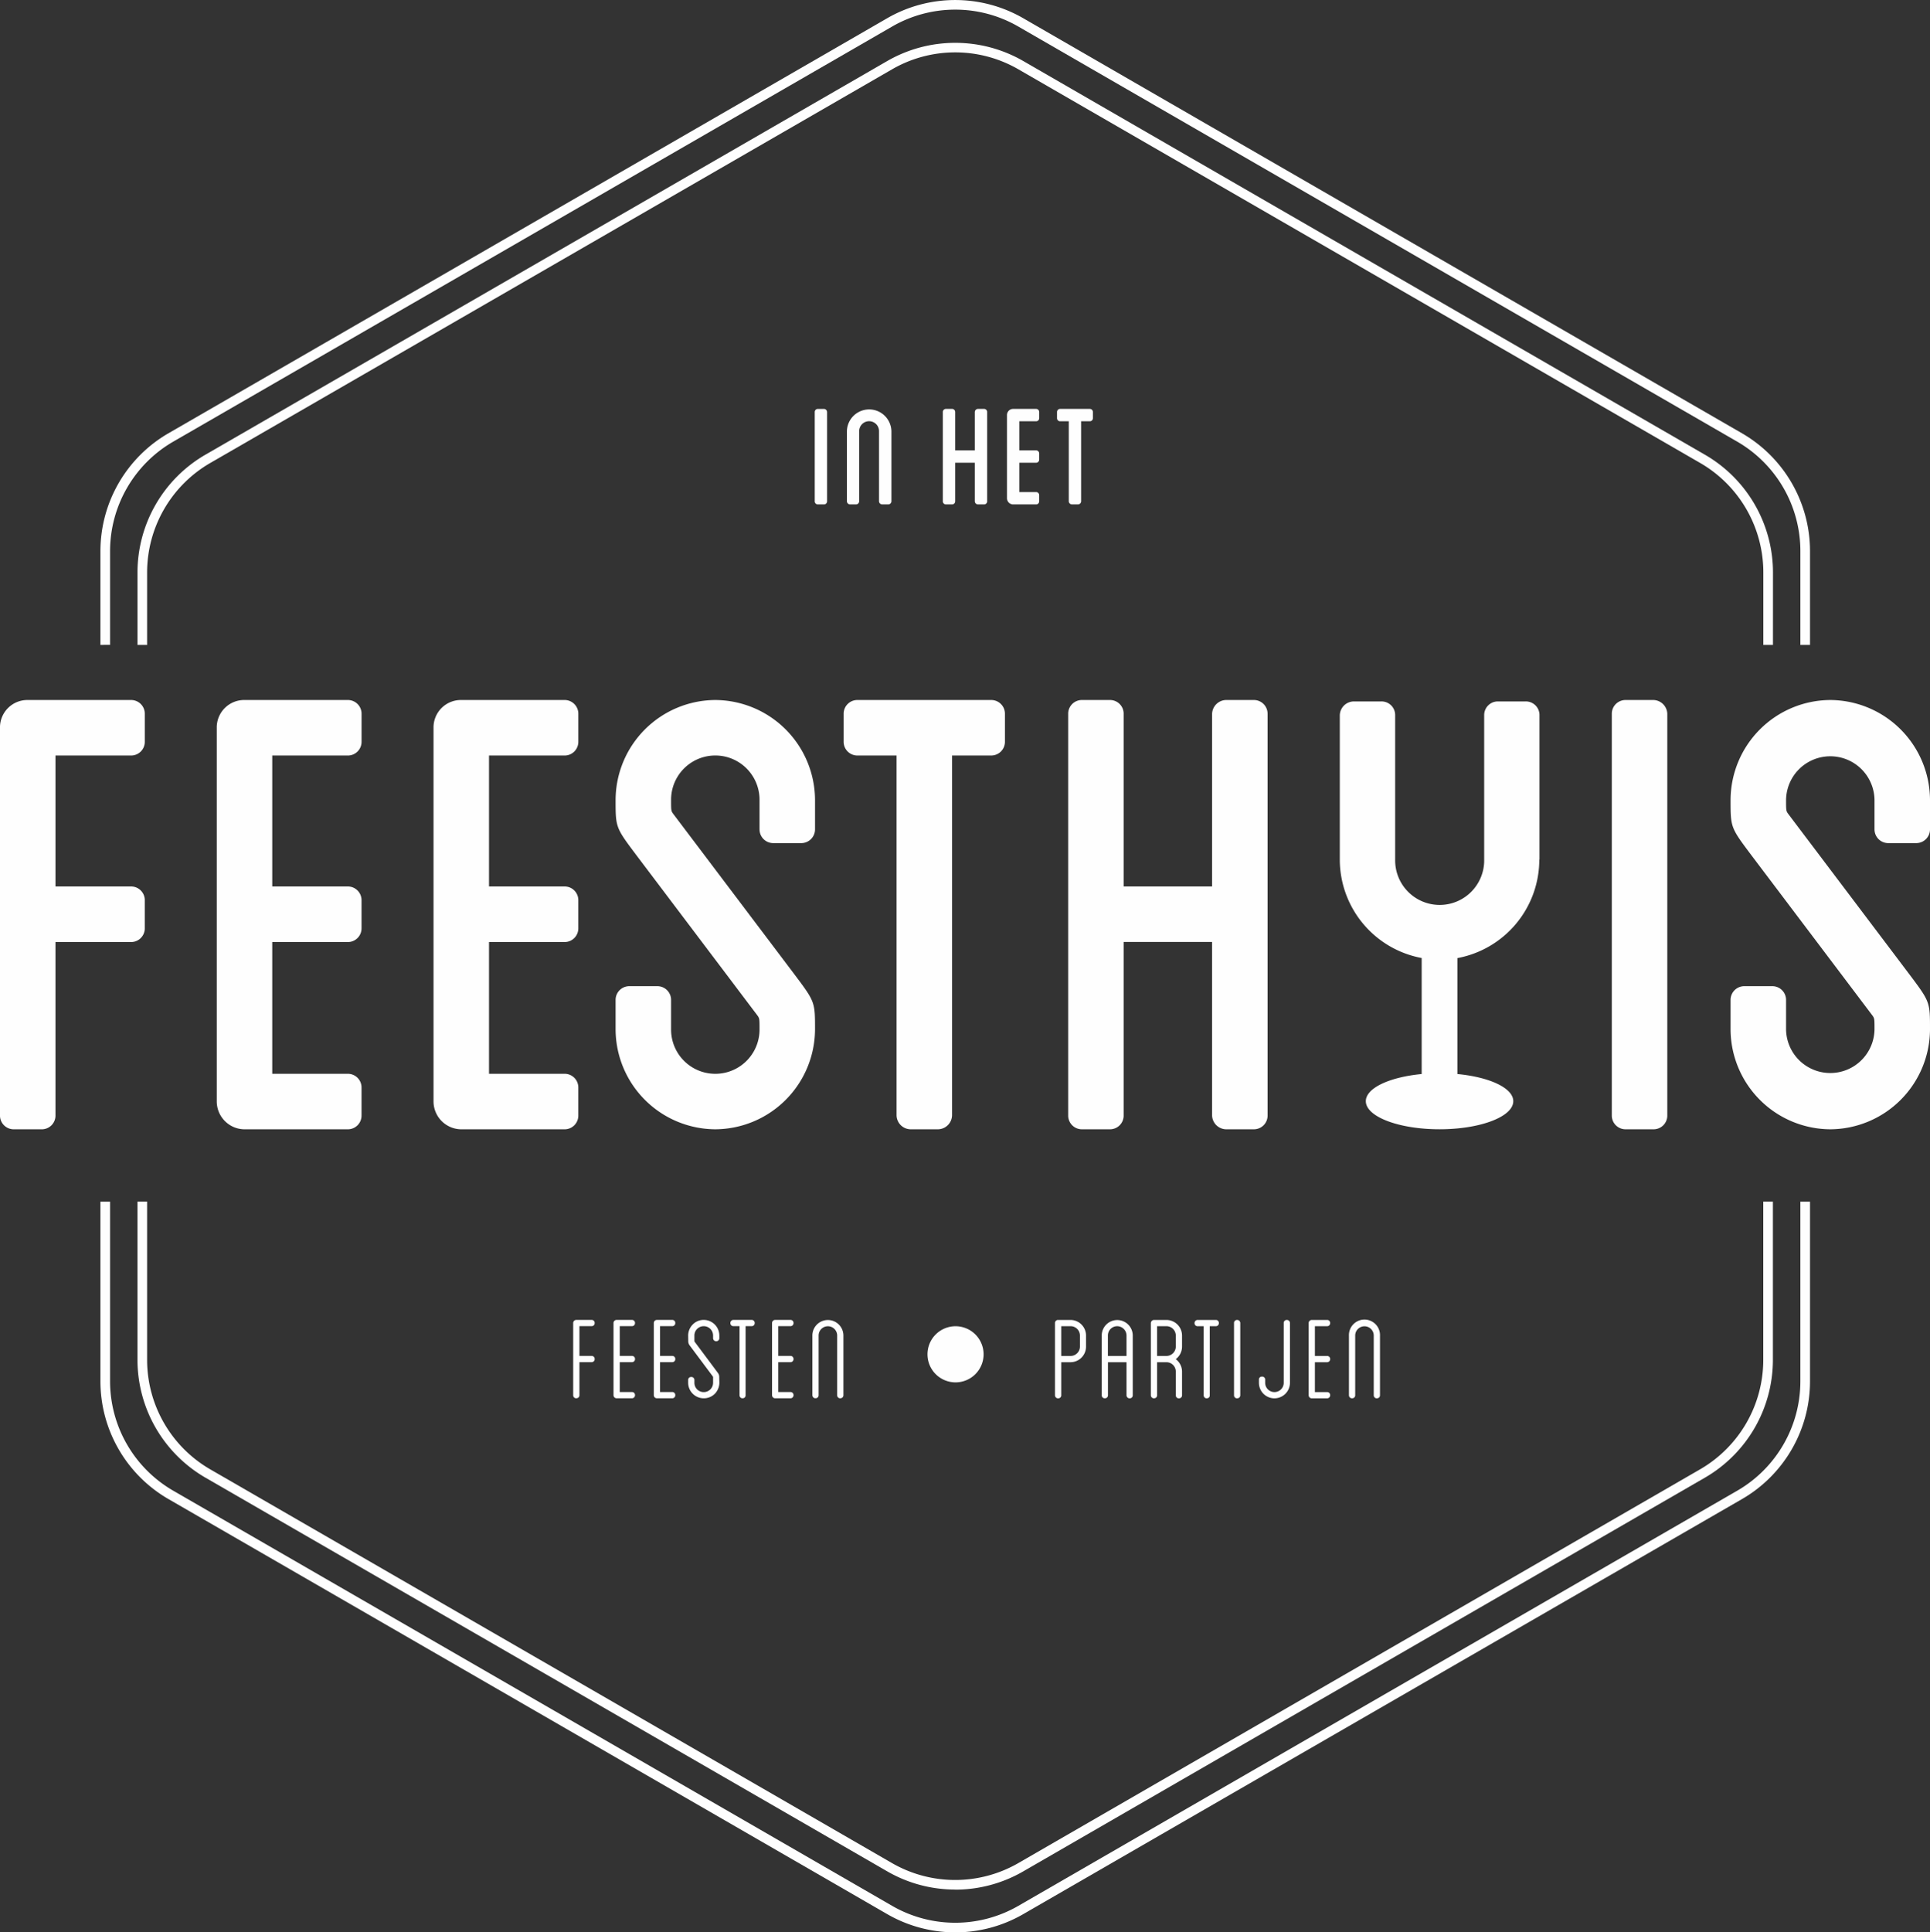 <svg xmlns="http://www.w3.org/2000/svg" xmlns:xlink="http://www.w3.org/1999/xlink" width="138.209" height="138.345" viewBox="0 0 138.209 138.345">
  <rect x="0" y="0" width="138.209" height="138.345" fill="#333333" stroke="none"/>
  <defs>
    <clipPath id="clip-path">
      <path id="Clip_6" data-name="Clip 6" d="M0,0H122.426V46.171H0Z" transform="translate(0.191 0.655)" fill="none"/>
    </clipPath>
    <clipPath id="clip-path-2">
      <path id="Clip_83" data-name="Clip 83" d="M0,0H10.369V30.734H0Z" transform="translate(0 0.772)" fill="none"/>
    </clipPath>
    <clipPath id="clip-path-3">
      <path id="Clip_98" data-name="Clip 98" d="M0,0H14.281V30.733H0Z" transform="translate(0.928 0.772)" fill="none"/>
    </clipPath>
  </defs>
  <g id="Group_102" data-name="Group 102" transform="translate(0 -1)">
    <path id="Fill_1" data-name="Fill 1" d="M117.117,43.108h-.689v-5.2a9.056,9.056,0,0,0-4.515-7.821L63.074,1.895a9.04,9.04,0,0,0-9.03,0L5.2,30.09A9.056,9.056,0,0,0,.689,37.911v5.2H0v-5.2a9.746,9.746,0,0,1,4.859-8.418L53.7,1.3a9.757,9.757,0,0,1,9.721,0l48.839,28.2a9.746,9.746,0,0,1,4.859,8.418Z" transform="translate(9.846 4.063)" fill="#fefefe"/>
    <path id="Fill_3" data-name="Fill 3" d="M58.559,49.252a9.74,9.74,0,0,1-4.86-1.3L4.86,19.758A9.75,9.75,0,0,1,0,11.34V0H.69V11.34A9.054,9.054,0,0,0,5.2,19.16l48.84,28.2a9.061,9.061,0,0,0,9.031,0l48.838-28.2a9.052,9.052,0,0,0,4.515-7.82V0h.69V11.34a9.75,9.75,0,0,1-4.86,8.418l-48.839,28.2a9.726,9.726,0,0,1-4.86,1.3" transform="translate(9.845 87.03)" fill="#fefefe"/>
    <g id="Group_7" data-name="Group 7" transform="translate(7 0.345)">
      <path id="Clip_6-2" data-name="Clip 6" d="M0,0H122.426V46.171H0Z" transform="translate(0.191 0.655)" fill="none"/>
      <g id="Group_7-2" data-name="Group 7" clip-path="url(#clip-path)">
        <path id="Fill_5" data-name="Fill 5" d="M122.426,46.172h-.69V39.444a9.057,9.057,0,0,0-4.515-7.82L65.729,1.9a9.037,9.037,0,0,0-9.031,0L5.208,31.624a9.059,9.059,0,0,0-4.517,7.82v6.728H0V39.444a9.752,9.752,0,0,1,4.863-8.418L56.353,1.3a9.751,9.751,0,0,1,9.72,0l51.493,29.728a9.75,9.75,0,0,1,4.86,8.418Z" transform="translate(0.191 0.654)" fill="#fefefe"/>
      </g>
    </g>
    <path id="Fill_8" data-name="Fill 8" d="M61.213,52.314a9.742,9.742,0,0,1-4.86-1.3L4.863,21.288A9.744,9.744,0,0,1,0,12.869V0H.691V12.869A9.052,9.052,0,0,0,5.208,20.69L56.7,50.418a9.042,9.042,0,0,0,9.031,0L117.221,20.69a9.048,9.048,0,0,0,4.514-7.821V0h.691V12.869a9.743,9.743,0,0,1-4.86,8.419L66.073,51.016a9.729,9.729,0,0,1-4.86,1.3" transform="translate(7.191 87.031)" fill="#fefefe"/>
    <path id="Fill_10" data-name="Fill 10" d="M.942,6.614a.219.219,0,0,1-.221.221H.28a.219.219,0,0,1-.222-.221V.221A.219.219,0,0,1,.28,0H.721A.227.227,0,0,1,.942.221Z" transform="translate(58.286 30.277)" fill="#fefefe"/>
    <path id="Fill_12" data-name="Fill 12" d="M3.187,1.59V6.614a.225.225,0,0,1-.221.221H2.525A.227.227,0,0,1,2.3,6.614V1.59a.71.71,0,0,0-1.42,0V6.614a.227.227,0,0,1-.22.221H.221A.226.226,0,0,1,0,6.614V1.59a1.594,1.594,0,0,1,3.187,0" transform="translate(60.648 30.276)" fill="#fefefe"/>
    <path id="Fill_14" data-name="Fill 14" d="M3.174.222V6.615a.216.216,0,0,1-.221.22H2.512a.227.227,0,0,1-.222-.22V3.853H.884V6.615a.218.218,0,0,1-.221.22H.222A.217.217,0,0,1,0,6.615V.222A.218.218,0,0,1,.222,0H.663A.219.219,0,0,1,.884.222V2.969H2.29V.222A.229.229,0,0,1,2.512,0h.441a.218.218,0,0,1,.221.222" transform="translate(67.517 30.276)" fill="#fefefe"/>
    <path id="Fill_16" data-name="Fill 16" d="M.884.884V2.969h1.2a.219.219,0,0,1,.221.222v.441a.219.219,0,0,1-.221.221H.884v2.1h1.2a.219.219,0,0,1,.221.221v.442a.219.219,0,0,1-.221.221H.442A.444.444,0,0,1,0,6.394V.443A.437.437,0,0,1,.442,0H2.085a.219.219,0,0,1,.221.222V.663a.219.219,0,0,1-.221.221Z" transform="translate(72.111 30.276)" fill="#fefefe"/>
    <path id="Fill_18" data-name="Fill 18" d="M2.57.222V.663a.219.219,0,0,1-.222.221H1.726V6.615a.226.226,0,0,1-.22.22H1.064a.228.228,0,0,1-.222-.22V.884H.22A.218.218,0,0,1,0,.663V.222A.219.219,0,0,1,.22,0H2.348A.22.22,0,0,1,2.57.222" transform="translate(75.694 30.276)" fill="#fefefe"/>
    <path id="Fill_20" data-name="Fill 20" d="M.119.118v2.46H1.167a.049.049,0,0,1,.043.054v.021a.046.046,0,0,1-.043.043H.119V5.24a.049.049,0,0,1-.054.043H.044A.046.046,0,0,1,0,5.24V.064A.06.06,0,0,1,.055,0H1.167A.049.049,0,0,1,1.21.054V.075a.046.046,0,0,1-.043.043Z" transform="translate(41.211 95.662)" fill="#fefefe"/>
    <path id="Fill_22" data-name="Fill 22" d="M.229,5.611A.215.215,0,0,1,0,5.4V.228A.222.222,0,0,1,.218,0H1.331a.21.21,0,0,1,.207.217.215.215,0,0,1-.207.23H.447V2.578h.884a.211.211,0,0,1,.207.218.215.215,0,0,1-.207.229H.447V5.4a.212.212,0,0,1-.218.207" transform="translate(41.047 95.498)" fill="#fefefe"/>
    <path id="Fill_24" data-name="Fill 24" d="M.118,2.578H1.166a.049.049,0,0,1,.043.054v.021a.046.046,0,0,1-.043.043H.118V5.164H1.166a.046.046,0,0,1,.043.044V5.24a.046.046,0,0,1-.043.043H.054A.06.06,0,0,1,0,5.219V.064A.06.06,0,0,1,.054,0H1.166a.049.049,0,0,1,.043.054V.075a.046.046,0,0,1-.043.043H.118Z" transform="translate(44.1 95.662)" fill="#fefefe"/>
    <path id="Fill_26" data-name="Fill 26" d="M1.331,5.611H.219A.224.224,0,0,1,0,5.382V.228A.224.224,0,0,1,.219,0H1.331a.211.211,0,0,1,.208.217.216.216,0,0,1-.208.23H.447V2.578h.884a.211.211,0,0,1,.208.218.216.216,0,0,1-.208.229H.447V5.164h.884a.21.21,0,0,1,.208.208.219.219,0,0,1-.208.239" transform="translate(43.934 95.498)" fill="#fefefe"/>
    <path id="Fill_28" data-name="Fill 28" d="M.119,2.578H1.167a.049.049,0,0,1,.043.054v.021a.046.046,0,0,1-.043.043H.119V5.164H1.167a.046.046,0,0,1,.043.044V5.24a.046.046,0,0,1-.043.043H.054A.06.06,0,0,1,0,5.219V.064A.06.06,0,0,1,.054,0H1.167A.049.049,0,0,1,1.21.054V.075a.046.046,0,0,1-.043.043H.119Z" transform="translate(46.984 95.662)" fill="#fefefe"/>
    <path id="Fill_30" data-name="Fill 30" d="M1.331,5.611H.218A.224.224,0,0,1,0,5.382V.228A.223.223,0,0,1,.218,0H1.331a.211.211,0,0,1,.207.217.215.215,0,0,1-.207.23H.447V2.578h.884a.211.211,0,0,1,.207.218.215.215,0,0,1-.207.229H.447V5.164h.884a.209.209,0,0,1,.207.208.218.218,0,0,1-.207.239" transform="translate(46.82 95.498)" fill="#fefefe"/>
    <path id="Fill_32" data-name="Fill 32" d="M1.786,1.156v-.2a.834.834,0,1,0-1.668,0v.4a.268.268,0,0,0,.043.13L1.829,3.723a.339.339,0,0,1,.064.2v.119H1.9v.288a.993.993,0,0,1-.277.674A.955.955,0,0,1,0,4.332v-.2c0-.022.021-.04.054-.04H.075a.043.043,0,0,1,.043.04v.2a.834.834,0,0,0,1.668,0V3.925A.258.258,0,0,0,1.743,3.8L.075,1.562a.351.351,0,0,1-.064-.205V1.231H0V.954A.972.972,0,0,1,.28.28.925.925,0,0,1,.953,0,.954.954,0,0,1,1.9.954v.2A.049.049,0,0,1,1.85,1.2H1.829a.046.046,0,0,1-.043-.043" transform="translate(49.444 95.662)" fill="#fefefe"/>
    <path id="Fill_34" data-name="Fill 34" d="M1.117,5.611A1.117,1.117,0,0,1,0,4.5V4.291a.207.207,0,0,1,.218-.205.213.213,0,0,1,.229.205V4.5a.669.669,0,0,0,1.338,0V4.088L1.77,4.052.107,1.826a.511.511,0,0,1-.1-.267L0,1.118A1.133,1.133,0,0,1,.325.331,1.085,1.085,0,0,1,1.117,0,1.118,1.118,0,0,1,2.232,1.118v.2a.213.213,0,0,1-.218.207.217.217,0,0,1-.229-.207v-.2a.669.669,0,1,0-1.338,0v.4l0,.008c0,.009.009.022.013.03L2.125,3.787a.472.472,0,0,1,.1.256l.01.454a1.152,1.152,0,0,1-.32.786A1.11,1.11,0,0,1,1.117,5.611Z" transform="translate(49.28 95.498)" fill="#fefefe"/>
    <path id="Fill_36" data-name="Fill 36" d="M.654.118H.043A.045.045,0,0,1,0,.075V.054A.049.049,0,0,1,.043,0H1.368a.049.049,0,0,1,.043.054V.075a.046.046,0,0,1-.043.043H.759V5.24a.039.039,0,0,1-.043.043H.694a.044.044,0,0,1-.04-.043Z" transform="translate(52.47 95.662)" fill="#fefefe"/>
    <path id="Fill_38" data-name="Fill 38" d="M.882,5.611A.214.214,0,0,1,.655,5.4V.447H.208A.21.21,0,0,1,0,.239.218.218,0,0,1,.208,0H1.533a.211.211,0,0,1,.208.217.215.215,0,0,1-.208.23H1.089V5.4a.2.2,0,0,1-.207.207" transform="translate(52.304 95.498)" fill="#fefefe"/>
    <path id="Fill_40" data-name="Fill 40" d="M.118,2.578H1.166a.049.049,0,0,1,.043.054v.021a.046.046,0,0,1-.043.043H.118V5.164H1.166a.046.046,0,0,1,.043.044V5.24a.046.046,0,0,1-.043.043H.054A.06.06,0,0,1,0,5.219V.064A.06.06,0,0,1,.054,0H1.166a.049.049,0,0,1,.043.054V.075a.046.046,0,0,1-.043.043H.118Z" transform="translate(55.452 95.662)" fill="#fefefe"/>
    <path id="Fill_42" data-name="Fill 42" d="M1.331,5.611H.219A.224.224,0,0,1,0,5.382V.228A.224.224,0,0,1,.219,0H1.331a.21.21,0,0,1,.207.217.215.215,0,0,1-.207.23H.447V2.578h.884a.211.211,0,0,1,.207.218.215.215,0,0,1-.207.229H.447V5.164h.884a.209.209,0,0,1,.207.208.218.218,0,0,1-.207.239" transform="translate(55.287 95.498)" fill="#fefefe"/>
    <path id="Fill_44" data-name="Fill 44" d="M1.775.954A.827.827,0,0,0,.951.118.836.836,0,0,0,.118.954V5.24a.046.046,0,0,1-.043.043H.043A.045.045,0,0,1,0,5.24V.954a.947.947,0,1,1,1.893,0V5.24a.045.045,0,0,1-.043.043H1.829a.049.049,0,0,1-.054-.043Z" transform="translate(58.34 95.662)" fill="#fefefe"/>
    <path id="Fill_46" data-name="Fill 46" d="M2.015,5.611a.219.219,0,0,1-.24-.207V1.118a.664.664,0,1,0-1.328,0V5.4a.209.209,0,0,1-.207.207A.219.219,0,0,1,0,5.4V1.118a1.111,1.111,0,1,1,2.222,0V5.4a.209.209,0,0,1-.207.207" transform="translate(58.175 95.498)" fill="#fefefe"/>
    <path id="Fill_48" data-name="Fill 48" d="M.075,5.283H.054A.049.049,0,0,1,0,5.239V.054A.05.05,0,0,1,.054,0h.9a.949.949,0,0,1,.942.953v.79A.949.949,0,0,1,.951,2.7H.119V5.239A.046.046,0,0,1,.075,5.283ZM.119.118v2.46H.951a.835.835,0,0,0,.834-.834V.953A.836.836,0,0,0,.951.118Z" transform="translate(75.713 95.665)" fill="#fefefe"/>
    <path id="Fill_50" data-name="Fill 50" d="M.239,5.611A.218.218,0,0,1,0,5.4V.218A.213.213,0,0,1,.218,0h.9A1.113,1.113,0,0,1,2.222,1.117v.79A1.114,1.114,0,0,1,1.115,3.025H.447V5.4A.211.211,0,0,1,.239,5.611ZM.447.447v2.13h.668a.671.671,0,0,0,.671-.671v-.79a.671.671,0,0,0-.671-.67Z" transform="translate(75.549 95.501)" fill="#fefefe"/>
    <path id="Fill_52" data-name="Fill 52" d="M1.851,5.283H1.819a.047.047,0,0,1-.044-.044V2.7H.119V5.239a.05.05,0,0,1-.054.044H.044A.047.047,0,0,1,0,5.239V.953a.947.947,0,1,1,1.894,0V5.239A.046.046,0,0,1,1.851,5.283ZM.94.118A.829.829,0,0,0,.119.953V2.578H1.775V.953A.836.836,0,0,0,.94.118Z" transform="translate(79.059 95.665)" fill="#fefefe"/>
    <path id="Fill_54" data-name="Fill 54" d="M2.015,5.611a.221.221,0,0,1-.24-.208V3.025H.447V5.4a.211.211,0,0,1-.219.208A.214.214,0,0,1,0,5.4V1.117a1.111,1.111,0,1,1,2.222,0V5.4A.21.21,0,0,1,2.015,5.611ZM1.1.447a.664.664,0,0,0-.657.67V2.578H1.775V1.117A.671.671,0,0,0,1.1.447Z" transform="translate(78.895 95.501)" fill="#fefefe"/>
    <path id="Fill_56" data-name="Fill 56" d="M1.85,5.283H1.829a.047.047,0,0,1-.043-.044V3.529A.834.834,0,0,0,.951,2.7H.119V5.239a.046.046,0,0,1-.044.044H.054A.049.049,0,0,1,0,5.239V.064A.069.069,0,0,1,.064,0H.951a.955.955,0,0,1,.954.953v.79a.964.964,0,0,1-.631.9.943.943,0,0,1,.631.886v1.71A.05.05,0,0,1,1.85,5.283ZM.119.118v2.46H.951a.835.835,0,0,0,.834-.834V.953A.836.836,0,0,0,.951.118Z" transform="translate(82.577 95.665)" fill="#fefefe"/>
    <path id="Fill_58" data-name="Fill 58" d="M2.014,5.611A.214.214,0,0,1,1.786,5.4V3.693a.67.67,0,0,0-.671-.668H.447V5.4a.211.211,0,0,1-.208.208A.218.218,0,0,1,0,5.4V.228A.231.231,0,0,1,.228,0h.887A1.119,1.119,0,0,1,2.233,1.117v.79a1.123,1.123,0,0,1-.45.9,1.109,1.109,0,0,1,.45.888V5.4A.211.211,0,0,1,2.014,5.611ZM.447.447v2.13h.668a.671.671,0,0,0,.671-.671v-.79a.671.671,0,0,0-.671-.67Z" transform="translate(82.413 95.501)" fill="#fefefe"/>
    <path id="Fill_60" data-name="Fill 60" d="M.651.118H.043A.045.045,0,0,1,0,.075V.054A.049.049,0,0,1,.043,0H1.368a.049.049,0,0,1,.043.054V.075a.046.046,0,0,1-.043.043H.759V5.239a.04.04,0,0,1-.043.044H.694a.046.046,0,0,1-.043-.044Z" transform="translate(85.708 95.665)" fill="#fefefe"/>
    <path id="Fill_62" data-name="Fill 62" d="M.882,5.611A.215.215,0,0,1,.653,5.4V.447H.208A.21.21,0,0,1,0,.239.218.218,0,0,1,.208,0H1.533a.211.211,0,0,1,.208.217.215.215,0,0,1-.208.23H1.089V5.4a.2.2,0,0,1-.207.208" transform="translate(85.543 95.501)" fill="#fefefe"/>
    <path id="Fill_64" data-name="Fill 64" d="M.441.054A.049.049,0,0,1,.484,0H.5A.051.051,0,0,1,.559.054V5.24A.049.049,0,0,1,.5,5.283H.484A.046.046,0,0,1,.441,5.24Z" transform="translate(88.093 95.665)" fill="#fefefe"/>
    <path id="Fill_66" data-name="Fill 66" d="M.506,5.611A.215.215,0,0,1,.276,5.4V.217A.211.211,0,0,1,.484,0,.219.219,0,0,1,.724.217V5.4a.212.212,0,0,1-.218.208" transform="translate(88.093 95.501)" fill="#fefefe"/>
    <path id="Fill_68" data-name="Fill 68" d="M1.894.054V4.332a.955.955,0,0,1-.953.951A.945.945,0,0,1,0,4.332V4.095a.039.039,0,0,1,.043-.04H.065c.032,0,.054.011.054.04v.237a.825.825,0,0,0,.822.832.835.835,0,0,0,.835-.832V.054A.049.049,0,0,1,1.819,0h.032a.049.049,0,0,1,.043.054" transform="translate(90.317 95.665)" fill="#fefefe"/>
    <path id="Fill_70" data-name="Fill 70" d="M1.105,5.611A1.111,1.111,0,0,1,0,4.5V4.258a.2.2,0,0,1,.208-.2.212.212,0,0,1,.239.2V4.5a.664.664,0,1,0,1.328,0V.217A.211.211,0,0,1,1.983,0a.219.219,0,0,1,.239.217V4.5A1.116,1.116,0,0,1,1.105,5.611" transform="translate(90.153 95.501)" fill="#fefefe"/>
    <path id="Fill_72" data-name="Fill 72" d="M.118,2.578H1.166a.049.049,0,0,1,.043.054v.021a.046.046,0,0,1-.043.043H.118V5.164H1.166a.046.046,0,0,1,.043.043v.032a.047.047,0,0,1-.043.044H.054A.06.06,0,0,1,0,5.218V.064A.06.06,0,0,1,.054,0H1.166a.049.049,0,0,1,.043.054V.075a.046.046,0,0,1-.043.043H.118Z" transform="translate(93.879 95.665)" fill="#fefefe"/>
    <path id="Fill_74" data-name="Fill 74" d="M1.331,5.611H.219A.224.224,0,0,1,0,5.382V.228A.223.223,0,0,1,.219,0H1.331a.211.211,0,0,1,.208.217.216.216,0,0,1-.208.23H.447V2.578h.884a.211.211,0,0,1,.208.218.216.216,0,0,1-.208.229H.447V5.164h.884a.209.209,0,0,1,.208.207.219.219,0,0,1-.208.24" transform="translate(93.714 95.501)" fill="#fefefe"/>
    <path id="Fill_76" data-name="Fill 76" d="M1.775.953A.827.827,0,0,0,.951.118.835.835,0,0,0,.119.953V5.239a.048.048,0,0,1-.044.044H.043A.046.046,0,0,1,0,5.239V.953a.947.947,0,1,1,1.894,0V5.239a.047.047,0,0,1-.044.044H1.829a.049.049,0,0,1-.054-.044Z" transform="translate(96.764 95.665)" fill="#fefefe"/>
    <path id="Fill_78" data-name="Fill 78" d="M2.015,5.611A.218.218,0,0,1,1.776,5.4V1.117a.664.664,0,1,0-1.328,0V5.4a.21.21,0,0,1-.208.208A.219.219,0,0,1,0,5.4V1.117a1.112,1.112,0,1,1,2.223,0V5.4a.21.21,0,0,1-.208.208" transform="translate(96.599 95.501)" fill="#fefefe"/>
    <path id="Fill_80" data-name="Fill 80" d="M4.018,2.009A2.009,2.009,0,1,1,2.009,0,2.009,2.009,0,0,1,4.018,2.009" transform="translate(66.418 95.951)" fill="#fefefe"/>
    <g id="Group_84" data-name="Group 84" transform="translate(0 50.345)">
      <path id="Clip_83-2" data-name="Clip 83" d="M0,0H10.369V30.734H0Z" transform="translate(0 0.772)" fill="none"/>
      <g id="Group_84-2" data-name="Group 84" clip-path="url(#clip-path-2)">
        <path id="Fill_82" data-name="Fill 82" d="M3.974,3.974v9.375h5.4a.98.98,0,0,1,.995.994v1.985a.981.981,0,0,1-.995,1h-5.4V29.74a.98.98,0,0,1-.991.994H1a.983.983,0,0,1-1-.994V1.986A1.961,1.961,0,0,1,1.989,0H9.375a.981.981,0,0,1,.995,1V2.98a.982.982,0,0,1-.995.994Z" transform="translate(-0.001 0.772)" fill="#fefefe"/>
      </g>
    </g>
    <path id="Fill_85" data-name="Fill 85" d="M3.974,3.974v9.375h5.4a.98.98,0,0,1,.994.994v1.985a.98.98,0,0,1-.994,1h-5.4V26.76h5.4a.98.98,0,0,1,.994.994V29.74a.981.981,0,0,1-.994.994H1.989A2,2,0,0,1,0,28.747V1.986A1.962,1.962,0,0,1,1.989,0H9.376a.98.98,0,0,1,.994,1V2.98a.982.982,0,0,1-.994.994Z" transform="translate(15.522 51.117)" fill="#fefefe"/>
    <path id="Fill_87" data-name="Fill 87" d="M3.974,3.974v9.375h5.4a.98.98,0,0,1,.995.994v1.985a.981.981,0,0,1-.995,1h-5.4V26.76h5.4a.98.98,0,0,1,.995.994V29.74a.981.981,0,0,1-.995.994H1.989A2,2,0,0,1,0,28.747V1.986A1.961,1.961,0,0,1,1.989,0H9.375a.981.981,0,0,1,.995,1V2.98a.982.982,0,0,1-.995.994Z" transform="translate(31.045 51.117)" fill="#fefefe"/>
    <path id="Fill_89" data-name="Fill 89" d="M10.308,9.251V7.139a3.167,3.167,0,0,0-6.334,0c0,.808,0,.808.187,1.056l8.63,11.425c1.491,1.985,1.491,1.985,1.491,3.974A7.182,7.182,0,0,1,7.14,30.733,7.18,7.18,0,0,1,0,23.594V21.481a.982.982,0,0,1,1-.993H2.981a.981.981,0,0,1,.993.993v2.113a3.167,3.167,0,0,0,6.334,0c0-.808,0-.808-.186-1.056L1.491,11.112C0,9.127,0,9.127,0,7.139A7.18,7.18,0,0,1,7.14,0a7.183,7.183,0,0,1,7.142,7.139V9.251a.984.984,0,0,1-.995.994H11.3a.981.981,0,0,1-.991-.994" transform="translate(44.083 51.117)" fill="#fefefe"/>
    <path id="Fill_91" data-name="Fill 91" d="M11.55.994V2.979a.983.983,0,0,1-.994.994H7.762V29.739a1.023,1.023,0,0,1-.994.994H4.782a1.02,1.02,0,0,1-.994-.994V3.973H.994A.981.981,0,0,1,0,2.979V.994A.98.98,0,0,1,.994,0h9.562a.981.981,0,0,1,.994.994" transform="translate(60.415 51.117)" fill="#fefefe"/>
    <path id="Fill_93" data-name="Fill 93" d="M14.28.994V29.739a.98.98,0,0,1-.994.994H11.3a1.023,1.023,0,0,1-.995-.994V17.322H3.973V29.739a.979.979,0,0,1-.991.994H.994A.981.981,0,0,1,0,29.739V.994A.981.981,0,0,1,.994,0H2.982a.978.978,0,0,1,.991.994V13.348h6.333V.994A1.022,1.022,0,0,1,11.3,0h1.985a.98.98,0,0,1,.994.994" transform="translate(76.493 51.117)" fill="#fefefe"/>
    <path id="Fill_95" data-name="Fill 95" d="M3.974,29.739a.98.98,0,0,1-.991.994H1a.982.982,0,0,1-1-.994V.994A.982.982,0,0,1,1,0H2.983a1.019,1.019,0,0,1,.991.994Z" transform="translate(115.423 51.117)" fill="#fefefe"/>
    <g id="Group_99" data-name="Group 99" transform="translate(123 50.345)">
      <path id="Clip_98-2" data-name="Clip 98" d="M0,0H14.281V30.733H0Z" transform="translate(0.928 0.772)" fill="none"/>
      <g id="Group_99-2" data-name="Group 99" clip-path="url(#clip-path-3)">
        <path id="Fill_97" data-name="Fill 97" d="M10.307,9.251V7.139a3.167,3.167,0,0,0-6.333,0c0,.808,0,.808.186,1.056L12.791,19.62c1.49,1.985,1.49,1.985,1.49,3.974a7.181,7.181,0,0,1-7.142,7.139A7.179,7.179,0,0,1,0,23.594V21.481a.981.981,0,0,1,1-.993H2.98a.981.981,0,0,1,.994.993v2.113a3.167,3.167,0,0,0,6.333,0c0-.808,0-.808-.186-1.056L1.49,11.112C0,9.127,0,9.127,0,7.139A7.18,7.18,0,0,1,7.139,0a7.182,7.182,0,0,1,7.142,7.139V9.251a.984.984,0,0,1-.995.994H11.3a.982.982,0,0,1-.992-.994" transform="translate(0.928 0.772)" fill="#fefefe"/>
      </g>
    </g>
    <path id="Fill_100" data-name="Fill 100" d="M14.3,11.325V.99a.975.975,0,0,0-.99-.99h-1.98a.977.977,0,0,0-.99.99V11.325a3.188,3.188,0,1,1-6.375,0V.99A.975.975,0,0,0,2.973,0H.99A1.017,1.017,0,0,0,0,.99V11.325A7.177,7.177,0,0,0,5.864,18.37v8.306c-2.292.219-4,1-4,1.944,0,1.11,2.364,2.011,5.28,2.011s5.279-.9,5.279-2.011c0-.941-1.7-1.725-4-1.944v-8.3a7.177,7.177,0,0,0,5.864-7.05" transform="translate(95.944 51.218)" fill="#fefefe"/>
  </g>
</svg>

